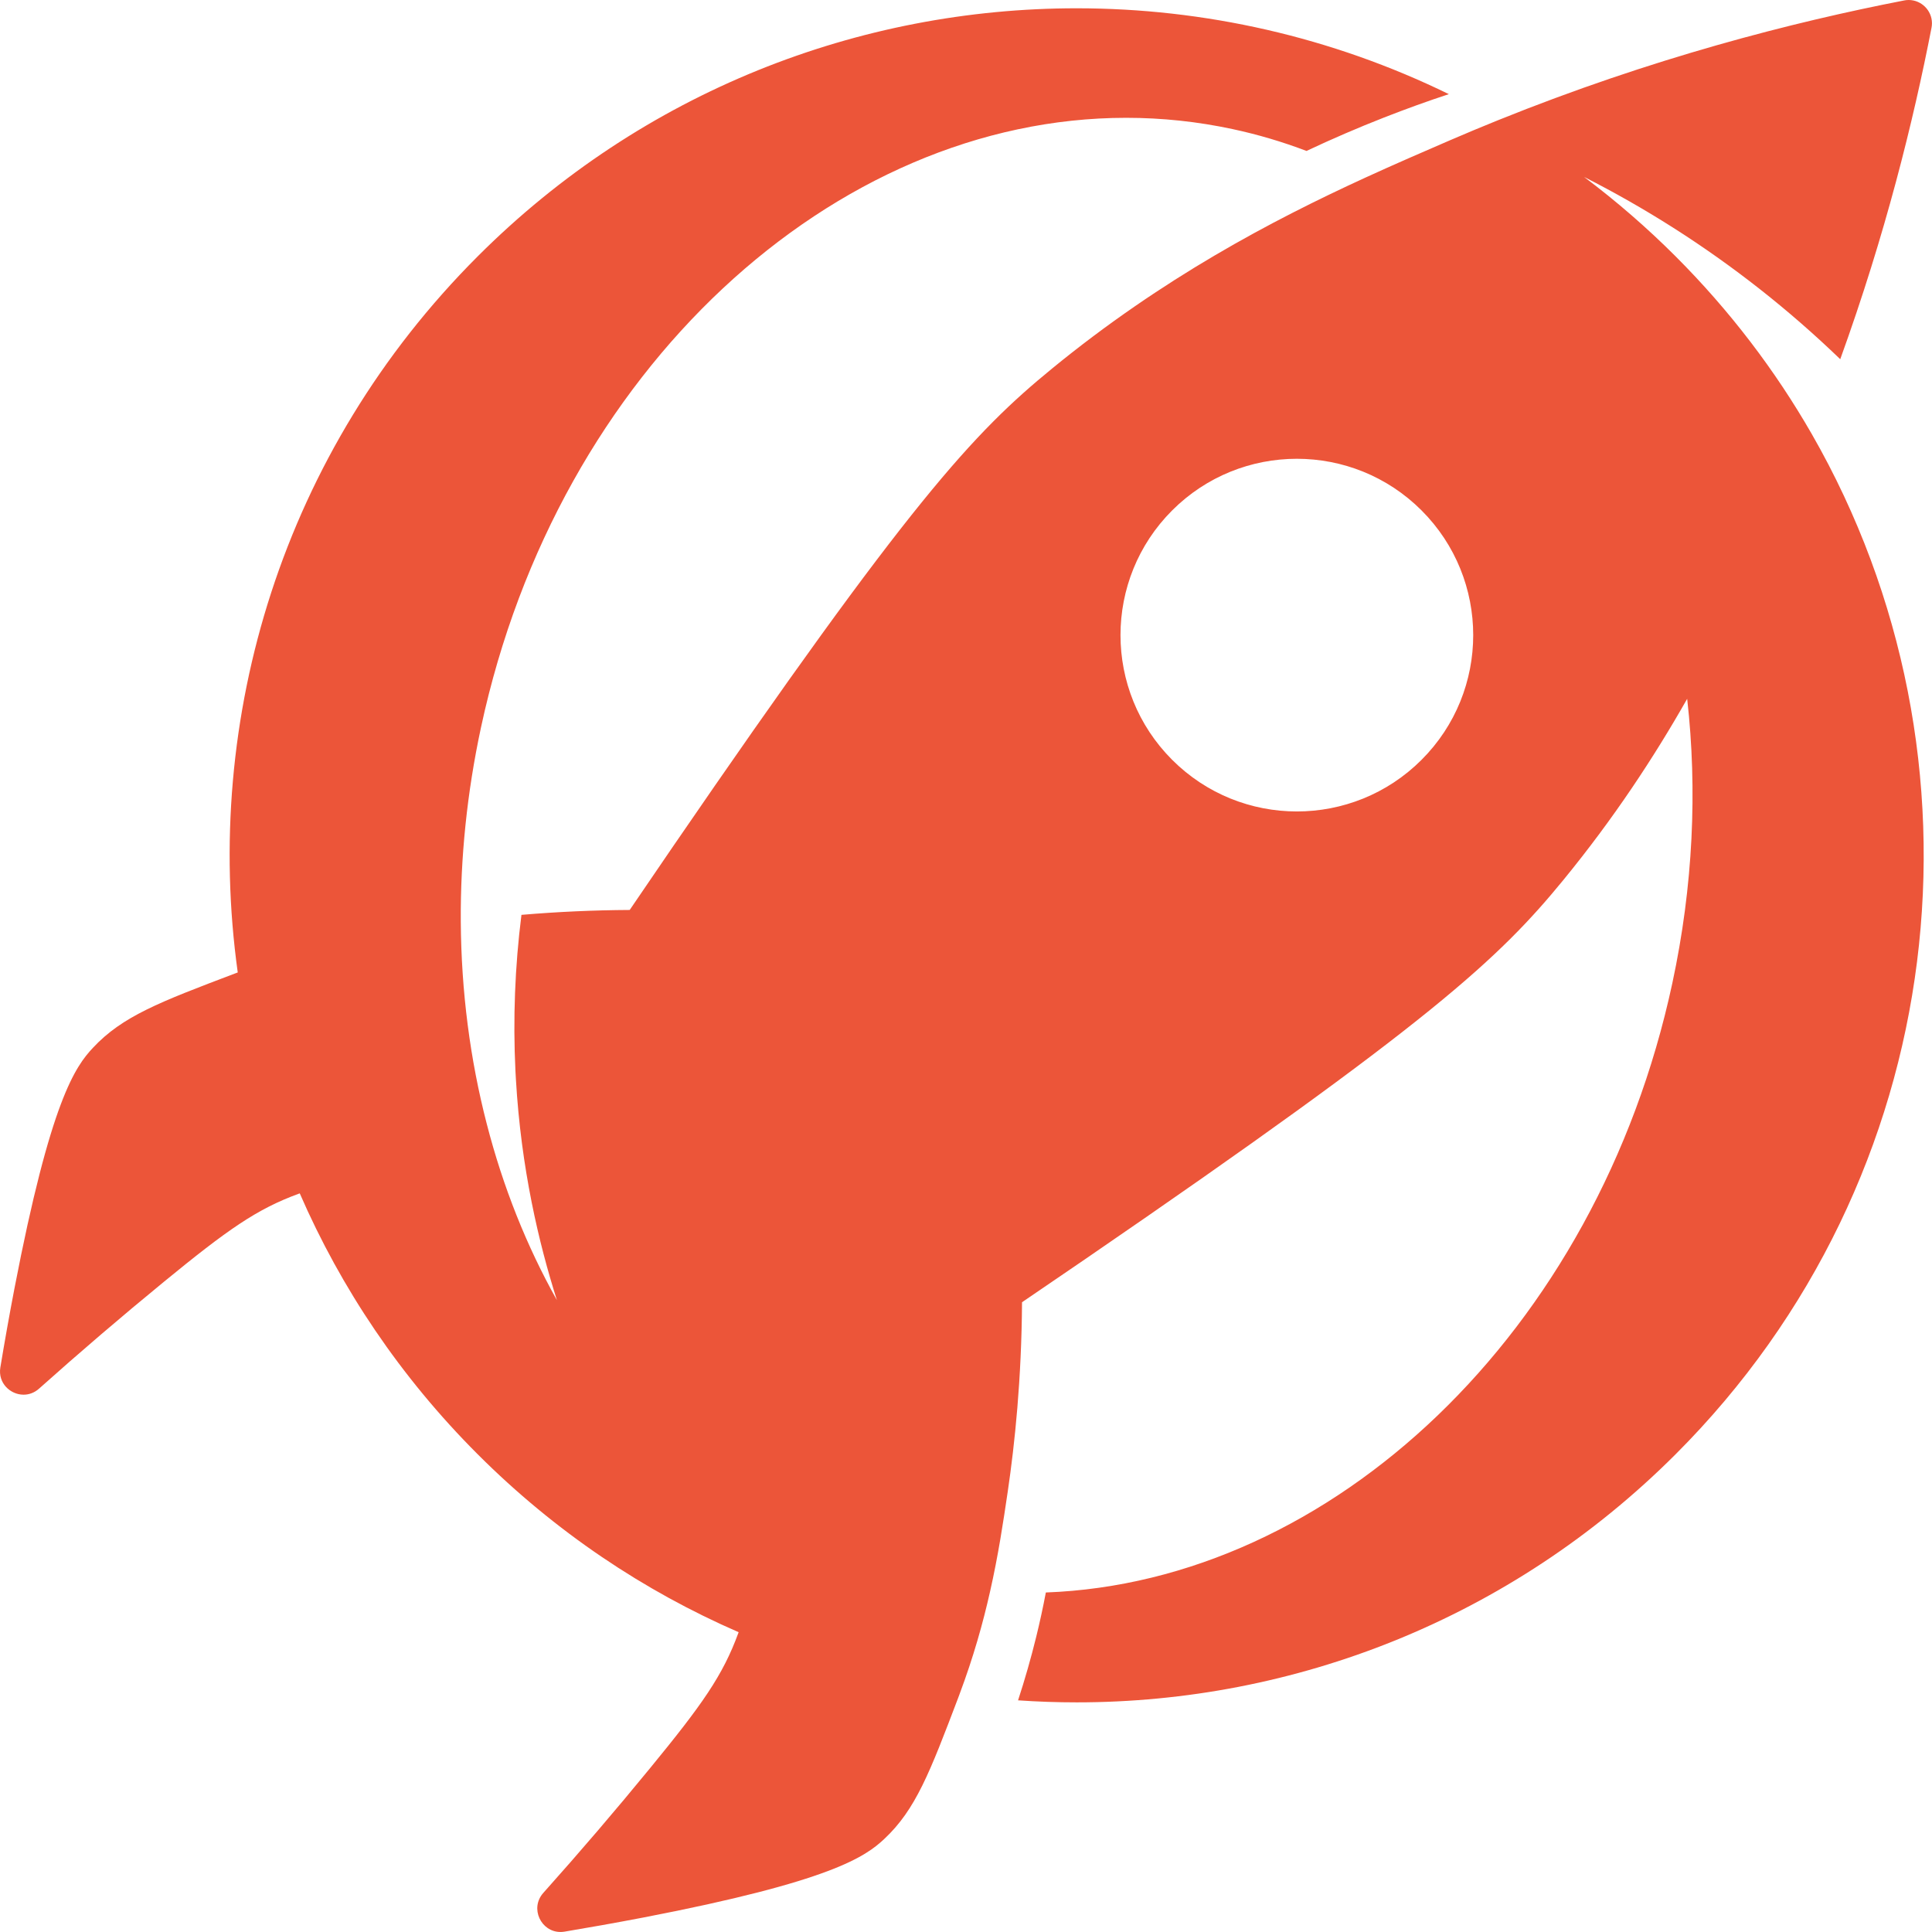 <?xml version="1.0" encoding="UTF-8"?>
<svg data-bbox="0 0 809.992 809.992" height="1080" viewBox="0 0 810 810" width="1080" xmlns="http://www.w3.org/2000/svg" data-type="color">
    <g>
        <defs>
            <clipPath id="265bf750-7242-4ec5-9165-056803bdcd91">
                <path d="M0 0h809.992v809.992H0Zm0 0"/>
            </clipPath>
            <clipPath id="eb23e1f4-369a-40d4-82ab-902e9d88844d">
                <path d="M543.71 192.344c18.927 0 37.849 7.215 52.286 21.652 28.875 28.875 28.875 75.691 0 104.559-14.437 14.437-33.36 21.652-52.285 21.652-18.922 0-37.844-7.215-52.281-21.652-28.875-28.875-28.875-75.692 0-104.559 14.437-14.437 33.36-21.652 52.28-21.652M800.177 0c-.61 0-1.23.059-1.852.188-46.832 9.097-105.738 24.187-170.281 50.218a921 921 0 0 0-20.242 8.453c-11.07 4.786-22.93 9.907-35.422 15.637-39.36 18.063-84.977 42.098-131.34 80.055-32.836 26.883-59.516 55.426-159.039 200.574-6.172 9-12.164 17.79-17.992 26.379a571 571 0 0 0-45.39 2.055 376.5 376.5 0 0 0-2.52 65.414c.05 1.207.113 2.406.203 3.605 2.168 37.254 9.594 68.649 17.187 92.524-12.664-22.59-22.61-47.477-29.43-73.973-6.949-26.867-10.687-55.39-10.874-84.828-.164-26.563 2.574-53.856 8.484-81.367 32.227-150 147.996-255.54 270.523-255.54a212.4 212.4 0 0 1 44.633 4.743 211.4 211.4 0 0 1 30.93 9.148 528 528 0 0 1 32.598-14.047c9.285-3.629 18.32-6.894 27.082-9.765-49.098-24-102.579-36-156.055-36-90.875 0-181.762 34.664-251.106 104.011-81.87 81.868-115.394 193.762-100.597 300.223q-.718.258-1.45.54c-31.355 11.901-46.89 17.82-59.257 31.042-7.356 7.86-17.707 21.945-32.91 100.899a1307 1307 0 0 0-5.914 33.128c-1.075 6.524 4.152 11.414 9.75 11.414 2.226 0 4.503-.773 6.476-2.535a1625 1625 0 0 1 52.328-44.78c26.696-21.872 38.926-30.505 56.617-36.962.114-.039.243-.09.356-.129 17.27 39.715 42.133 76.914 74.601 109.38 32.48 32.484 69.684 57.339 109.403 74.605-.055.125-.09.238-.137.367-6.457 17.691-15.09 29.933-36.973 56.61a1586 1586 0 0 1-44.785 52.327c-5.765 6.48-.937 16.38 7.207 16.38.551 0 1.114-.044 1.688-.141 9.844-1.645 20.972-3.61 33.113-5.934 78.953-15.211 93.04-25.555 100.914-32.895 13.223-12.367 19.133-27.914 31.043-59.257.188-.496.367-.977.54-1.457 5.82-15.532 9.831-29.82 12.816-43.11 3.421-15.125 5.507-28.996 7.41-41.933 2.965-20.153 5.77-47.055 5.976-79.297a7330 7330 0 0 0 26.371-17.992c145.157-99.516 173.7-126.196 200.582-159.028 21.188-25.883 38.032-51.512 51.914-75.969 4.305 38.122 2.536 78.48-6.234 119.274-31.535 146.797-143.07 251.008-262.648 255.402a351 351 0 0 1-4.028 18.563 370 370 0 0 1-7.62 26.656c8.198.57 16.417.848 24.632.848 90.852 0 181.715-34.68 251.047-104.012 115.926-115.926 134.96-292.063 57.074-427.77-15.293-26.625-34.312-51.695-57.074-74.464a359 359 0 0 0-38.379-33.301 445 445 0 0 1 37.223 21.203 444.7 444.7 0 0 1 70.183 55.223c18.88-52.215 30.653-99.805 38.258-138.93a10 10 0 0 0 .188-1.863V9.69c-.028-5.304-4.395-9.66-9.711-9.691Zm0 0"/>
            </clipPath>
        </defs>
        <g clip-path="url(#265bf750-7242-4ec5-9165-056803bdcd91)">
            <g clip-path="url(#eb23e1f4-369a-40d4-82ab-902e9d88844d)">
                <path d="M0 0h809.992v809.992H0Zm0 0" fill="#ec5539" data-color="1"/>
            </g>
        </g>
    </g>
</svg>
